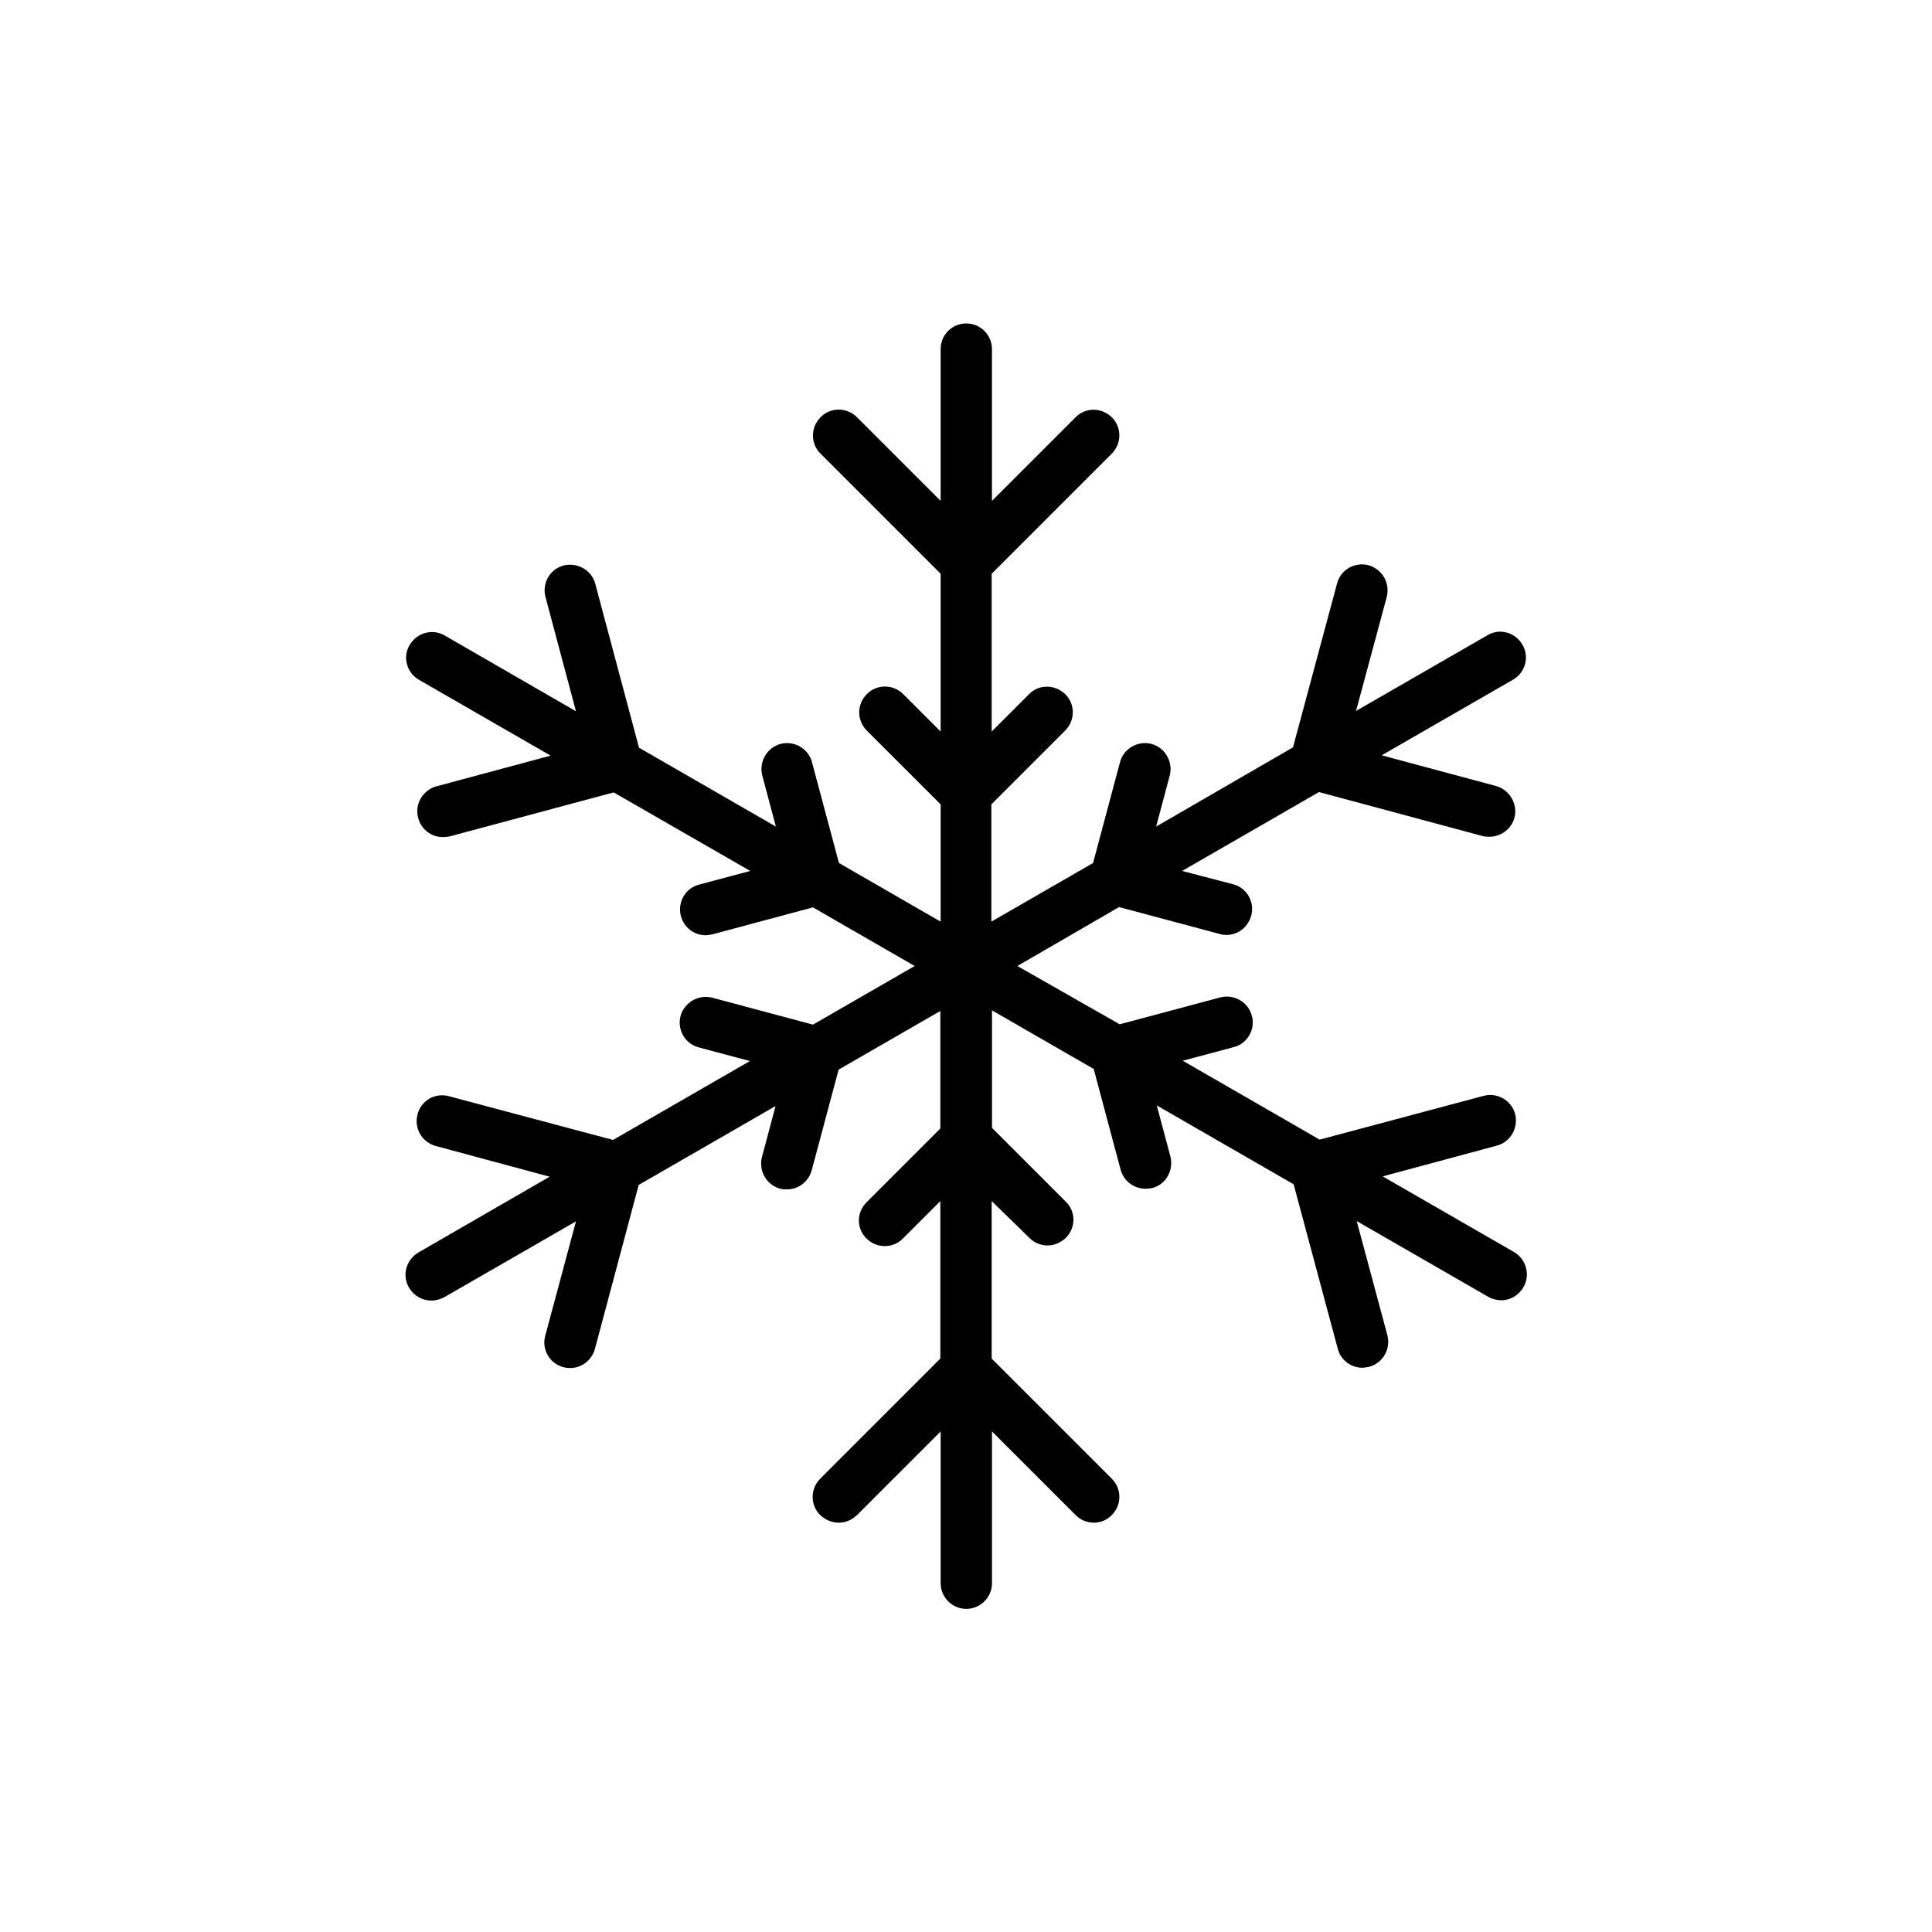 <?xml version="1.0" encoding="UTF-8"?>
<!-- Uploaded to: SVG Repo, www.svgrepo.com, Generator: SVG Repo Mixer Tools -->
<svg fill="#000000" width="800px" height="800px" version="1.1" viewBox="144 144 512 512" xmlns="http://www.w3.org/2000/svg">
 <path d="m506.64 293.78c-3.695-0.922-7.391 1.258-8.312 4.871l-11.672 43.41-36.273 20.992 3.609-13.52c0.922-3.609-1.176-7.391-4.871-8.398-3.609-0.922-7.391 1.258-8.312 4.871l-7.137 26.703-26.953 15.535v-31.066l19.566-19.566c2.688-2.688 2.688-7.055 0-9.656s-6.969-2.688-9.574 0l-9.91 9.91v-41.816l31.824-31.824c2.688-2.688 2.688-7.055 0-9.656-2.688-2.602-6.969-2.688-9.574 0l-22.168 22.168v-40.223c0-3.777-3.106-6.801-6.801-6.801-3.777 0-6.801 3.023-6.801 6.801v40.223l-22.168-22.168c-2.688-2.688-7.055-2.688-9.656 0-2.688 2.688-2.688 7.055 0 9.656l31.824 31.824v41.816l-9.91-9.91c-2.688-2.688-7.055-2.688-9.656 0-2.688 2.688-2.688 6.969 0 9.656l19.566 19.566v31.066l-26.953-15.535-7.137-26.703c-0.922-3.609-4.703-5.793-8.312-4.871-3.695 1.008-5.793 4.785-4.871 8.398l3.609 13.52-36.273-20.906-11.586-43.41c-0.922-3.609-4.703-5.793-8.398-4.871-3.609 0.922-5.793 4.703-4.785 8.398l8.062 30.23-34.762-20.07c-3.273-1.93-7.391-0.754-9.32 2.519-1.93 3.191-0.754 7.391 2.519 9.238l34.848 20.07-30.312 8.145c-3.609 1.008-5.793 4.785-4.785 8.398 0.84 3.106 3.527 5.039 6.551 5.039 0.586 0 1.176-0.082 1.762-0.168l43.496-11.672 36.188 20.816-13.52 3.609c-3.695 0.922-5.793 4.703-4.871 8.312 0.84 3.106 3.527 5.121 6.633 5.121 0.504 0 1.176-0.168 1.762-0.25l26.617-7.137 26.957 15.535-26.953 15.535-26.703-7.141c-3.695-0.922-7.391 1.258-8.398 4.871-0.922 3.609 1.176 7.391 4.871 8.312l13.52 3.609-36.273 20.906-43.496-11.586c-3.695-1.008-7.391 1.176-8.312 4.785-1.008 3.695 1.176 7.391 4.785 8.398l30.23 8.145-34.762 20.07c-3.273 1.93-4.449 6.047-2.519 9.32 1.258 2.184 3.527 3.441 5.961 3.441 1.176 0 2.352-0.336 3.441-0.922l34.848-20.07-8.145 30.312c-1.008 3.609 1.176 7.391 4.785 8.312 0.586 0.168 1.258 0.25 1.762 0.25 3.023 0 5.793-2.016 6.633-5.121l11.586-43.41 36.273-20.906-3.609 13.52c-0.922 3.695 1.176 7.391 4.871 8.398 0.586 0.168 1.176 0.168 1.762 0.168 3.023 0 5.711-2.016 6.551-5.039l7.137-26.703 26.953-15.535v31.152l-19.566 19.566c-2.688 2.688-2.688 6.969 0 9.574 2.688 2.688 7.055 2.688 9.656 0l9.91-9.91v41.73l-31.824 31.824c-2.688 2.688-2.688 7.055 0 9.656 1.344 1.258 3.106 2.016 4.871 2.016 1.762 0 3.441-0.672 4.871-2.016l22.168-22.168v40.223c0 3.777 3.106 6.801 6.801 6.801 3.777 0 6.801-3.106 6.801-6.801v-40.223l22.168 22.168c2.688 2.688 6.969 2.688 9.574 0 2.688-2.688 2.688-6.969 0-9.656l-31.824-31.824v-41.73l9.996 9.738c1.258 1.344 3.106 2.016 4.785 2.016 1.762 0 3.441-0.672 4.871-2.016 2.688-2.688 2.688-6.969 0-9.574l-19.566-19.566v-31.148l26.953 15.535 7.137 26.703c0.84 3.023 3.527 5.039 6.633 5.039 0.504 0 1.176-0.082 1.68-0.168 3.695-0.922 5.793-4.703 4.871-8.398l-3.609-13.52 36.273 20.906 11.672 43.496c0.754 3.106 3.527 5.121 6.551 5.121 0.586 0 1.176-0.168 1.762-0.25 3.609-0.922 5.793-4.703 4.871-8.312l-8.145-30.312 34.848 20.07c1.008 0.586 2.266 0.922 3.441 0.922 2.352 0 4.617-1.258 5.879-3.441 1.93-3.273 0.754-7.391-2.434-9.32l-34.848-20.07 30.23-8.145c3.609-0.922 5.793-4.703 4.871-8.398-1.008-3.609-4.703-5.793-8.398-4.785l-43.41 11.586-36.273-20.906 13.52-3.609c3.609-0.922 5.793-4.703 4.785-8.312-0.922-3.609-4.703-5.793-8.312-4.871l-26.703 7.137-27.125-15.449 26.953-15.617 26.703 7.137c0.504 0.168 1.176 0.25 1.762 0.25 3.023 0 5.711-2.016 6.551-5.121 1.008-3.609-1.176-7.391-4.785-8.312l-13.52-3.527 36.273-20.906 43.41 11.672c0.586 0.168 1.258 0.168 1.762 0.168 3.023 0 5.793-2.016 6.633-5.039 0.922-3.609-1.258-7.391-4.871-8.398l-30.312-8.145 34.848-20.07c3.191-1.848 4.367-6.047 2.434-9.238-1.848-3.273-6.047-4.449-9.238-2.519l-34.848 20.07 8.145-30.23c0.934-3.691-1.25-7.387-4.863-8.395z"/>
</svg>